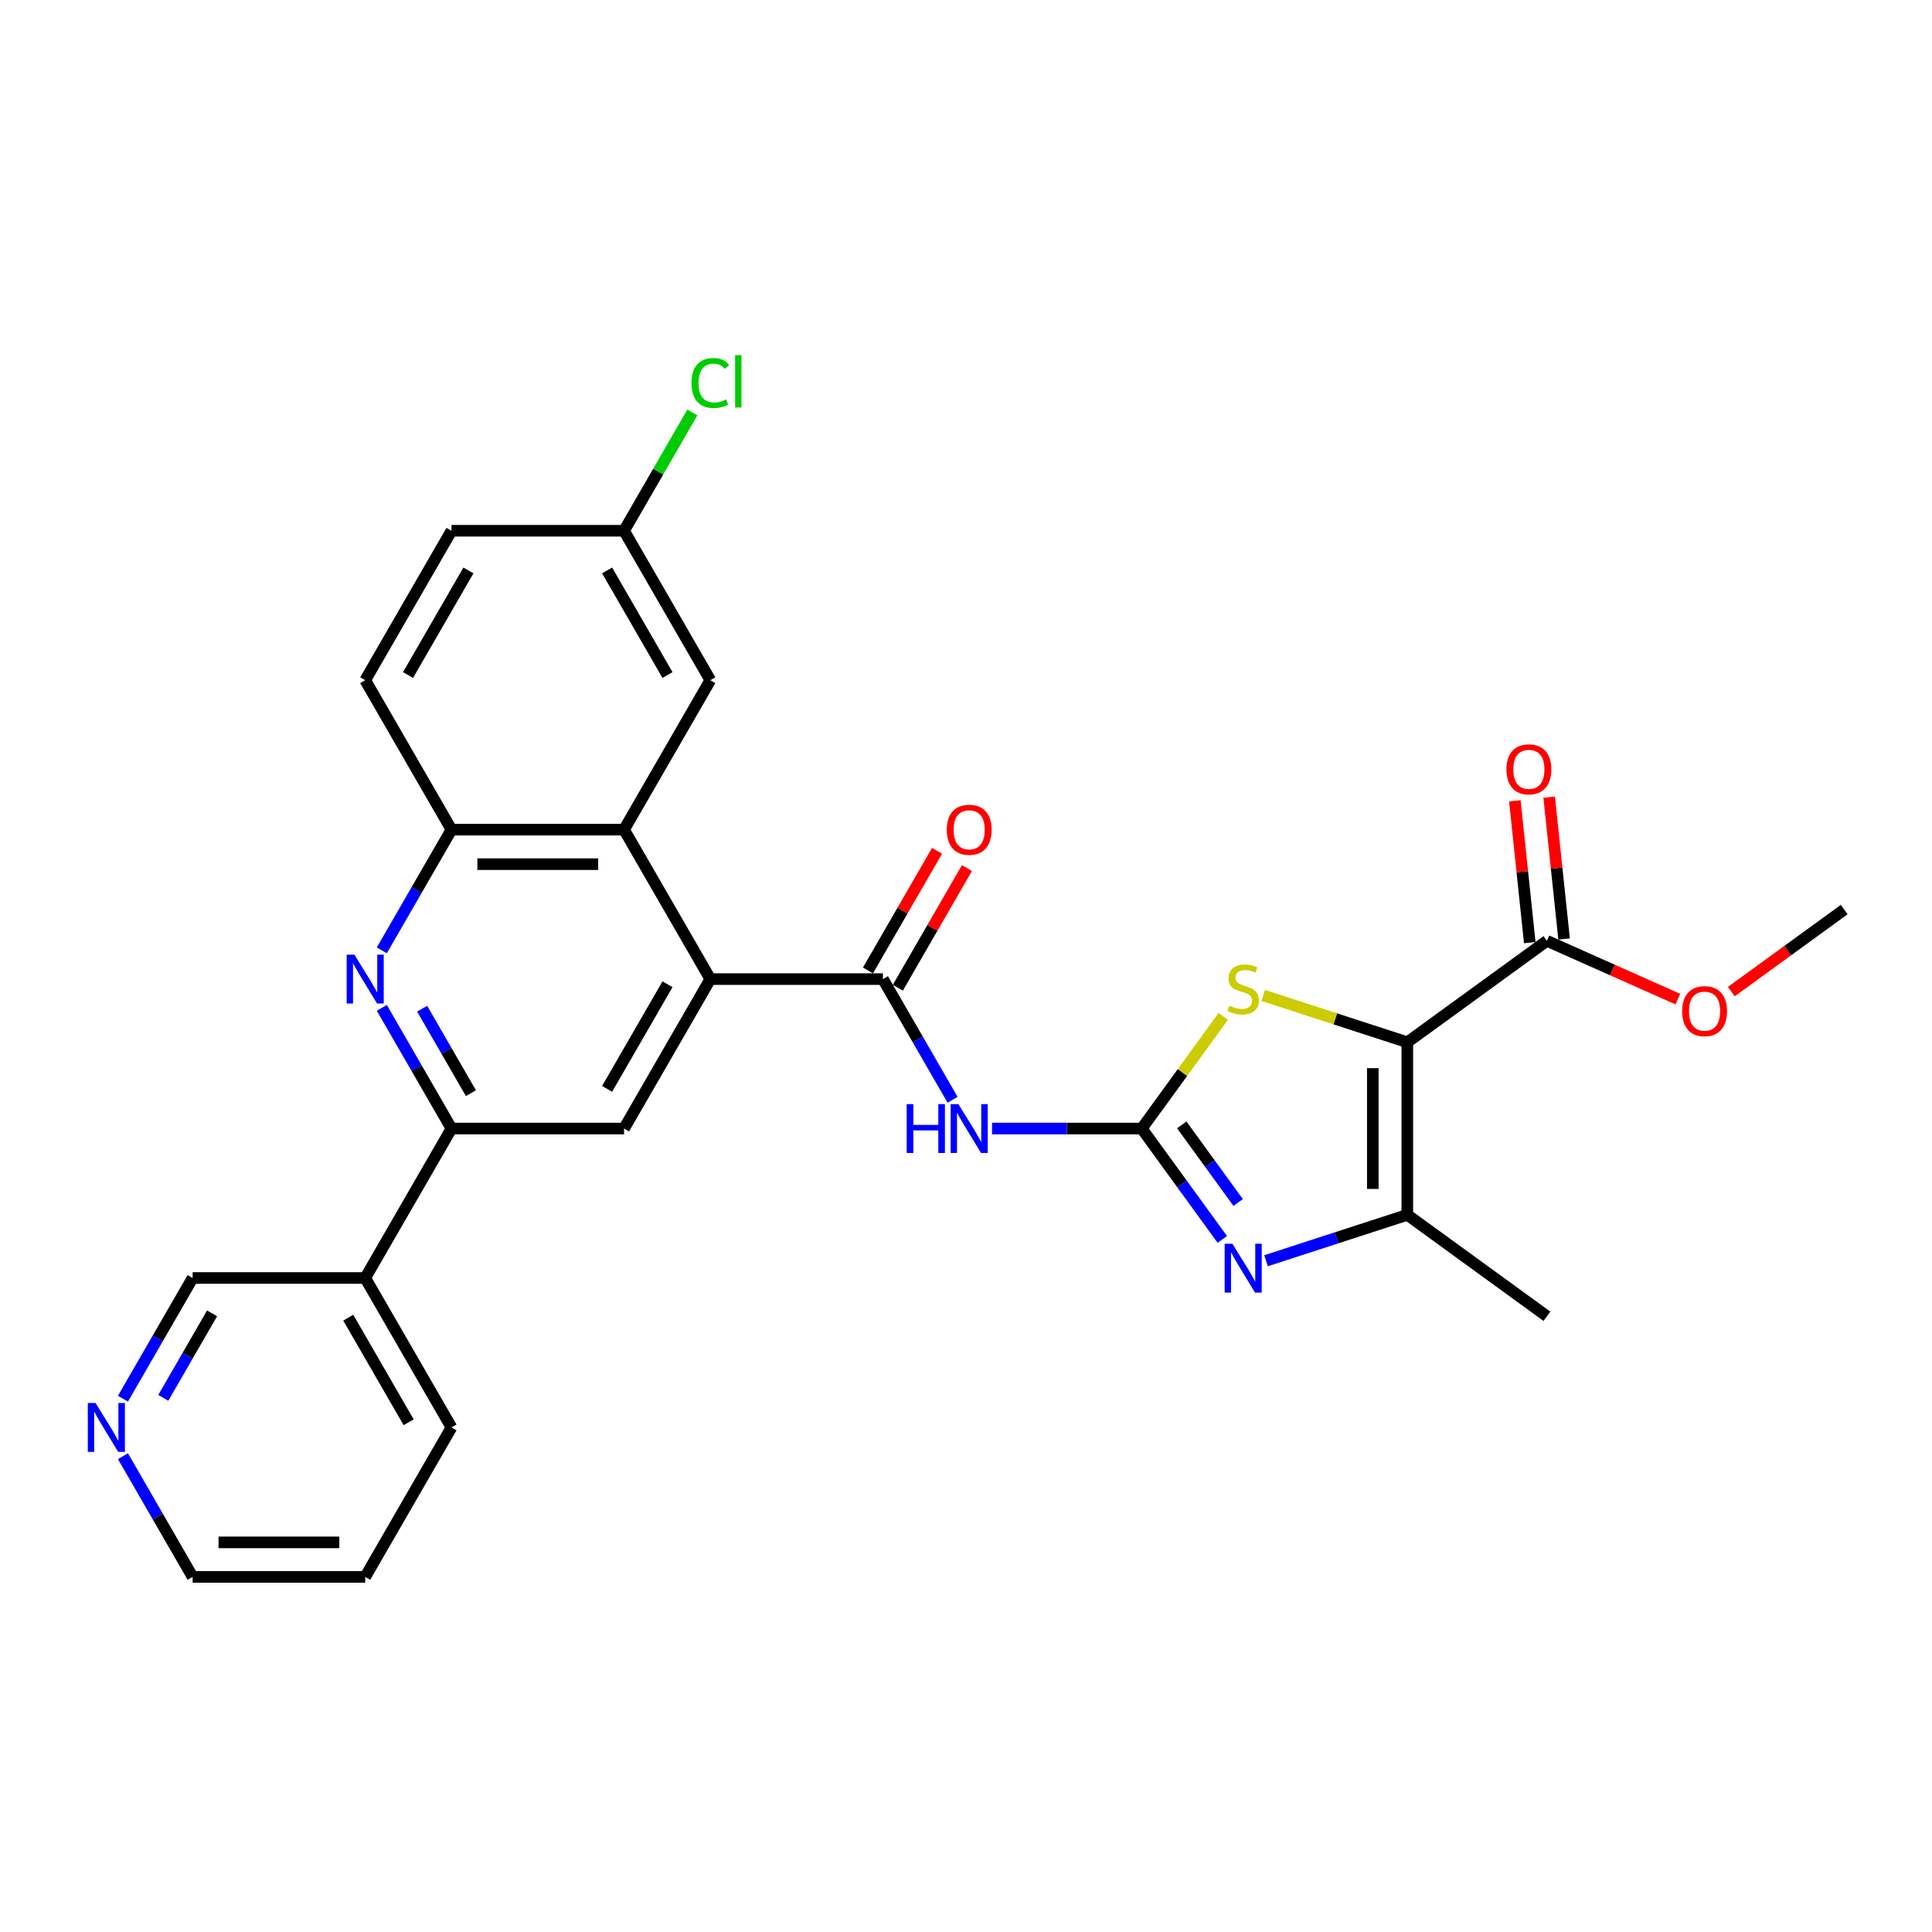 <?xml version='1.0' encoding='iso-8859-1'?>
<svg version='1.1' baseProfile='full'
              xmlns='http://www.w3.org/2000/svg'
                      xmlns:rdkit='http://www.rdkit.org/xml'
                      xmlns:xlink='http://www.w3.org/1999/xlink'
                  xml:space='preserve'
width='1000px' height='1000px' viewBox='0 0 1000 1000'>
<!-- END OF HEADER -->
<rect style='opacity:1.0;fill:#FFFFFF;stroke:none' width='1000' height='1000' x='0' y='0'> </rect>
<path class='bond-2' d='M 728.423,539.473 L 691.12,527.353' style='fill:none;fill-rule:evenodd;stroke:#000000;stroke-width:6px;stroke-linecap:butt;stroke-linejoin:miter;stroke-opacity:1' />
<path class='bond-2' d='M 691.12,527.353 L 653.817,515.232' style='fill:none;fill-rule:evenodd;stroke:#CCCC00;stroke-width:6px;stroke-linecap:butt;stroke-linejoin:miter;stroke-opacity:1' />
<path class='bond-3' d='M 728.423,539.473 L 728.423,628.794' style='fill:none;fill-rule:evenodd;stroke:#000000;stroke-width:6px;stroke-linecap:butt;stroke-linejoin:miter;stroke-opacity:1' />
<path class='bond-3' d='M 710.559,552.871 L 710.559,615.396' style='fill:none;fill-rule:evenodd;stroke:#000000;stroke-width:6px;stroke-linecap:butt;stroke-linejoin:miter;stroke-opacity:1' />
<path class='bond-10' d='M 728.423,539.473 L 800.685,486.972' style='fill:none;fill-rule:evenodd;stroke:#000000;stroke-width:6px;stroke-linecap:butt;stroke-linejoin:miter;stroke-opacity:1' />
<path class='bond-0' d='M 590.972,584.134 L 612.051,555.121' style='fill:none;fill-rule:evenodd;stroke:#000000;stroke-width:6px;stroke-linecap:butt;stroke-linejoin:miter;stroke-opacity:1' />
<path class='bond-0' d='M 612.051,555.121 L 633.13,526.108' style='fill:none;fill-rule:evenodd;stroke:#CCCC00;stroke-width:6px;stroke-linecap:butt;stroke-linejoin:miter;stroke-opacity:1' />
<path class='bond-4' d='M 590.972,584.134 L 552.225,584.134' style='fill:none;fill-rule:evenodd;stroke:#000000;stroke-width:6px;stroke-linecap:butt;stroke-linejoin:miter;stroke-opacity:1' />
<path class='bond-4' d='M 552.225,584.134 L 513.478,584.134' style='fill:none;fill-rule:evenodd;stroke:#0000FF;stroke-width:6px;stroke-linecap:butt;stroke-linejoin:miter;stroke-opacity:1' />
<path class='bond-29' d='M 590.972,584.134 L 611.817,612.824' style='fill:none;fill-rule:evenodd;stroke:#000000;stroke-width:6px;stroke-linecap:butt;stroke-linejoin:miter;stroke-opacity:1' />
<path class='bond-29' d='M 611.817,612.824 L 632.662,641.515' style='fill:none;fill-rule:evenodd;stroke:#0000FF;stroke-width:6px;stroke-linecap:butt;stroke-linejoin:miter;stroke-opacity:1' />
<path class='bond-29' d='M 611.678,582.24 L 626.27,602.324' style='fill:none;fill-rule:evenodd;stroke:#000000;stroke-width:6px;stroke-linecap:butt;stroke-linejoin:miter;stroke-opacity:1' />
<path class='bond-29' d='M 626.27,602.324 L 640.861,622.407' style='fill:none;fill-rule:evenodd;stroke:#0000FF;stroke-width:6px;stroke-linecap:butt;stroke-linejoin:miter;stroke-opacity:1' />
<path class='bond-1' d='M 655.3,652.553 L 691.861,640.673' style='fill:none;fill-rule:evenodd;stroke:#0000FF;stroke-width:6px;stroke-linecap:butt;stroke-linejoin:miter;stroke-opacity:1' />
<path class='bond-1' d='M 691.861,640.673 L 728.423,628.794' style='fill:none;fill-rule:evenodd;stroke:#000000;stroke-width:6px;stroke-linecap:butt;stroke-linejoin:miter;stroke-opacity:1' />
<path class='bond-22' d='M 728.423,628.794 L 800.685,681.295' style='fill:none;fill-rule:evenodd;stroke:#000000;stroke-width:6px;stroke-linecap:butt;stroke-linejoin:miter;stroke-opacity:1' />
<path class='bond-5' d='M 493.06,569.253 L 475.026,538.016' style='fill:none;fill-rule:evenodd;stroke:#0000FF;stroke-width:6px;stroke-linecap:butt;stroke-linejoin:miter;stroke-opacity:1' />
<path class='bond-5' d='M 475.026,538.016 L 456.991,506.779' style='fill:none;fill-rule:evenodd;stroke:#000000;stroke-width:6px;stroke-linecap:butt;stroke-linejoin:miter;stroke-opacity:1' />
<path class='bond-6' d='M 456.991,506.779 L 367.67,506.779' style='fill:none;fill-rule:evenodd;stroke:#000000;stroke-width:6px;stroke-linecap:butt;stroke-linejoin:miter;stroke-opacity:1' />
<path class='bond-14' d='M 464.727,511.245 L 482.606,480.277' style='fill:none;fill-rule:evenodd;stroke:#000000;stroke-width:6px;stroke-linecap:butt;stroke-linejoin:miter;stroke-opacity:1' />
<path class='bond-14' d='M 482.606,480.277 L 500.486,449.308' style='fill:none;fill-rule:evenodd;stroke:#FF0000;stroke-width:6px;stroke-linecap:butt;stroke-linejoin:miter;stroke-opacity:1' />
<path class='bond-14' d='M 449.256,502.313 L 467.135,471.345' style='fill:none;fill-rule:evenodd;stroke:#000000;stroke-width:6px;stroke-linecap:butt;stroke-linejoin:miter;stroke-opacity:1' />
<path class='bond-14' d='M 467.135,471.345 L 485.015,440.376' style='fill:none;fill-rule:evenodd;stroke:#FF0000;stroke-width:6px;stroke-linecap:butt;stroke-linejoin:miter;stroke-opacity:1' />
<path class='bond-8' d='M 367.67,506.779 L 323.01,429.425' style='fill:none;fill-rule:evenodd;stroke:#000000;stroke-width:6px;stroke-linecap:butt;stroke-linejoin:miter;stroke-opacity:1' />
<path class='bond-11' d='M 367.67,506.779 L 323.01,584.134' style='fill:none;fill-rule:evenodd;stroke:#000000;stroke-width:6px;stroke-linecap:butt;stroke-linejoin:miter;stroke-opacity:1' />
<path class='bond-11' d='M 345.5,509.45 L 314.238,563.598' style='fill:none;fill-rule:evenodd;stroke:#000000;stroke-width:6px;stroke-linecap:butt;stroke-linejoin:miter;stroke-opacity:1' />
<path class='bond-7' d='M 197.62,521.66 L 215.655,552.897' style='fill:none;fill-rule:evenodd;stroke:#0000FF;stroke-width:6px;stroke-linecap:butt;stroke-linejoin:miter;stroke-opacity:1' />
<path class='bond-7' d='M 215.655,552.897 L 233.689,584.134' style='fill:none;fill-rule:evenodd;stroke:#000000;stroke-width:6px;stroke-linecap:butt;stroke-linejoin:miter;stroke-opacity:1' />
<path class='bond-7' d='M 218.501,522.099 L 231.125,543.965' style='fill:none;fill-rule:evenodd;stroke:#0000FF;stroke-width:6px;stroke-linecap:butt;stroke-linejoin:miter;stroke-opacity:1' />
<path class='bond-7' d='M 231.125,543.965 L 243.75,565.83' style='fill:none;fill-rule:evenodd;stroke:#000000;stroke-width:6px;stroke-linecap:butt;stroke-linejoin:miter;stroke-opacity:1' />
<path class='bond-30' d='M 197.62,491.899 L 215.655,460.662' style='fill:none;fill-rule:evenodd;stroke:#0000FF;stroke-width:6px;stroke-linecap:butt;stroke-linejoin:miter;stroke-opacity:1' />
<path class='bond-30' d='M 215.655,460.662 L 233.689,429.425' style='fill:none;fill-rule:evenodd;stroke:#000000;stroke-width:6px;stroke-linecap:butt;stroke-linejoin:miter;stroke-opacity:1' />
<path class='bond-12' d='M 323.01,429.425 L 233.689,429.425' style='fill:none;fill-rule:evenodd;stroke:#000000;stroke-width:6px;stroke-linecap:butt;stroke-linejoin:miter;stroke-opacity:1' />
<path class='bond-12' d='M 309.612,447.29 L 247.087,447.29' style='fill:none;fill-rule:evenodd;stroke:#000000;stroke-width:6px;stroke-linecap:butt;stroke-linejoin:miter;stroke-opacity:1' />
<path class='bond-15' d='M 323.01,429.425 L 367.67,352.071' style='fill:none;fill-rule:evenodd;stroke:#000000;stroke-width:6px;stroke-linecap:butt;stroke-linejoin:miter;stroke-opacity:1' />
<path class='bond-9' d='M 233.689,584.134 L 323.01,584.134' style='fill:none;fill-rule:evenodd;stroke:#000000;stroke-width:6px;stroke-linecap:butt;stroke-linejoin:miter;stroke-opacity:1' />
<path class='bond-13' d='M 233.689,584.134 L 189.029,661.488' style='fill:none;fill-rule:evenodd;stroke:#000000;stroke-width:6px;stroke-linecap:butt;stroke-linejoin:miter;stroke-opacity:1' />
<path class='bond-16' d='M 809.568,486.038 L 805.71,449.331' style='fill:none;fill-rule:evenodd;stroke:#000000;stroke-width:6px;stroke-linecap:butt;stroke-linejoin:miter;stroke-opacity:1' />
<path class='bond-16' d='M 805.71,449.331 L 801.852,412.623' style='fill:none;fill-rule:evenodd;stroke:#FF0000;stroke-width:6px;stroke-linecap:butt;stroke-linejoin:miter;stroke-opacity:1' />
<path class='bond-16' d='M 791.802,487.905 L 787.944,451.198' style='fill:none;fill-rule:evenodd;stroke:#000000;stroke-width:6px;stroke-linecap:butt;stroke-linejoin:miter;stroke-opacity:1' />
<path class='bond-16' d='M 787.944,451.198 L 784.085,414.491' style='fill:none;fill-rule:evenodd;stroke:#FF0000;stroke-width:6px;stroke-linecap:butt;stroke-linejoin:miter;stroke-opacity:1' />
<path class='bond-20' d='M 800.685,486.972 L 834.562,502.055' style='fill:none;fill-rule:evenodd;stroke:#000000;stroke-width:6px;stroke-linecap:butt;stroke-linejoin:miter;stroke-opacity:1' />
<path class='bond-20' d='M 834.562,502.055 L 868.439,517.138' style='fill:none;fill-rule:evenodd;stroke:#FF0000;stroke-width:6px;stroke-linecap:butt;stroke-linejoin:miter;stroke-opacity:1' />
<path class='bond-18' d='M 233.689,429.425 L 189.029,352.071' style='fill:none;fill-rule:evenodd;stroke:#000000;stroke-width:6px;stroke-linecap:butt;stroke-linejoin:miter;stroke-opacity:1' />
<path class='bond-23' d='M 189.029,661.488 L 99.708,661.488' style='fill:none;fill-rule:evenodd;stroke:#000000;stroke-width:6px;stroke-linecap:butt;stroke-linejoin:miter;stroke-opacity:1' />
<path class='bond-25' d='M 189.029,661.488 L 233.689,738.842' style='fill:none;fill-rule:evenodd;stroke:#000000;stroke-width:6px;stroke-linecap:butt;stroke-linejoin:miter;stroke-opacity:1' />
<path class='bond-25' d='M 180.257,682.023 L 211.519,736.171' style='fill:none;fill-rule:evenodd;stroke:#000000;stroke-width:6px;stroke-linecap:butt;stroke-linejoin:miter;stroke-opacity:1' />
<path class='bond-19' d='M 367.67,352.071 L 323.01,274.717' style='fill:none;fill-rule:evenodd;stroke:#000000;stroke-width:6px;stroke-linecap:butt;stroke-linejoin:miter;stroke-opacity:1' />
<path class='bond-19' d='M 345.5,349.4 L 314.238,295.252' style='fill:none;fill-rule:evenodd;stroke:#000000;stroke-width:6px;stroke-linecap:butt;stroke-linejoin:miter;stroke-opacity:1' />
<path class='bond-17' d='M 63.639,723.961 L 81.674,692.724' style='fill:none;fill-rule:evenodd;stroke:#0000FF;stroke-width:6px;stroke-linecap:butt;stroke-linejoin:miter;stroke-opacity:1' />
<path class='bond-17' d='M 81.674,692.724 L 99.708,661.488' style='fill:none;fill-rule:evenodd;stroke:#000000;stroke-width:6px;stroke-linecap:butt;stroke-linejoin:miter;stroke-opacity:1' />
<path class='bond-17' d='M 84.52,723.522 L 97.144,701.656' style='fill:none;fill-rule:evenodd;stroke:#0000FF;stroke-width:6px;stroke-linecap:butt;stroke-linejoin:miter;stroke-opacity:1' />
<path class='bond-17' d='M 97.144,701.656 L 109.768,679.791' style='fill:none;fill-rule:evenodd;stroke:#000000;stroke-width:6px;stroke-linecap:butt;stroke-linejoin:miter;stroke-opacity:1' />
<path class='bond-32' d='M 63.639,753.722 L 81.674,784.959' style='fill:none;fill-rule:evenodd;stroke:#0000FF;stroke-width:6px;stroke-linecap:butt;stroke-linejoin:miter;stroke-opacity:1' />
<path class='bond-32' d='M 81.674,784.959 L 99.708,816.196' style='fill:none;fill-rule:evenodd;stroke:#000000;stroke-width:6px;stroke-linecap:butt;stroke-linejoin:miter;stroke-opacity:1' />
<path class='bond-31' d='M 189.029,352.071 L 233.689,274.717' style='fill:none;fill-rule:evenodd;stroke:#000000;stroke-width:6px;stroke-linecap:butt;stroke-linejoin:miter;stroke-opacity:1' />
<path class='bond-31' d='M 211.199,349.4 L 242.461,295.252' style='fill:none;fill-rule:evenodd;stroke:#000000;stroke-width:6px;stroke-linecap:butt;stroke-linejoin:miter;stroke-opacity:1' />
<path class='bond-21' d='M 323.01,274.717 L 233.689,274.717' style='fill:none;fill-rule:evenodd;stroke:#000000;stroke-width:6px;stroke-linecap:butt;stroke-linejoin:miter;stroke-opacity:1' />
<path class='bond-24' d='M 323.01,274.717 L 340.689,244.097' style='fill:none;fill-rule:evenodd;stroke:#000000;stroke-width:6px;stroke-linecap:butt;stroke-linejoin:miter;stroke-opacity:1' />
<path class='bond-24' d='M 340.689,244.097 L 358.367,213.477' style='fill:none;fill-rule:evenodd;stroke:#00CC00;stroke-width:6px;stroke-linecap:butt;stroke-linejoin:miter;stroke-opacity:1' />
<path class='bond-27' d='M 896.128,513.243 L 925.337,492.022' style='fill:none;fill-rule:evenodd;stroke:#FF0000;stroke-width:6px;stroke-linecap:butt;stroke-linejoin:miter;stroke-opacity:1' />
<path class='bond-27' d='M 925.337,492.022 L 954.545,470.8' style='fill:none;fill-rule:evenodd;stroke:#000000;stroke-width:6px;stroke-linecap:butt;stroke-linejoin:miter;stroke-opacity:1' />
<path class='bond-28' d='M 233.689,738.842 L 189.029,816.196' style='fill:none;fill-rule:evenodd;stroke:#000000;stroke-width:6px;stroke-linecap:butt;stroke-linejoin:miter;stroke-opacity:1' />
<path class='bond-26' d='M 99.708,816.196 L 189.029,816.196' style='fill:none;fill-rule:evenodd;stroke:#000000;stroke-width:6px;stroke-linecap:butt;stroke-linejoin:miter;stroke-opacity:1' />
<path class='bond-26' d='M 113.106,798.332 L 175.631,798.332' style='fill:none;fill-rule:evenodd;stroke:#000000;stroke-width:6px;stroke-linecap:butt;stroke-linejoin:miter;stroke-opacity:1' />
<path  class='atom-2' d='M 637.882 643.748
L 646.171 657.146
Q 646.993 658.468, 648.315 660.862
Q 649.637 663.255, 649.708 663.398
L 649.708 643.748
L 653.067 643.748
L 653.067 669.043
L 649.601 669.043
L 640.705 654.395
Q 639.669 652.68, 638.561 650.715
Q 637.489 648.75, 637.168 648.142
L 637.168 669.043
L 633.881 669.043
L 633.881 643.748
L 637.882 643.748
' fill='#0000FF'/>
<path  class='atom-3' d='M 636.328 520.553
Q 636.614 520.661, 637.793 521.161
Q 638.972 521.661, 640.258 521.983
Q 641.58 522.268, 642.866 522.268
Q 645.26 522.268, 646.654 521.125
Q 648.047 519.946, 648.047 517.91
Q 648.047 516.516, 647.332 515.659
Q 646.654 514.801, 645.582 514.337
Q 644.51 513.872, 642.723 513.336
Q 640.473 512.658, 639.115 512.014
Q 637.793 511.371, 636.828 510.014
Q 635.899 508.656, 635.899 506.369
Q 635.899 503.19, 638.043 501.224
Q 640.222 499.259, 644.51 499.259
Q 647.44 499.259, 650.762 500.653
L 649.941 503.404
Q 646.904 502.153, 644.617 502.153
Q 642.152 502.153, 640.794 503.19
Q 639.436 504.19, 639.472 505.941
Q 639.472 507.298, 640.151 508.12
Q 640.866 508.942, 641.866 509.406
Q 642.902 509.871, 644.617 510.407
Q 646.904 511.121, 648.261 511.836
Q 649.619 512.55, 650.584 514.015
Q 651.584 515.444, 651.584 517.91
Q 651.584 521.411, 649.226 523.305
Q 646.904 525.162, 643.009 525.162
Q 640.758 525.162, 639.043 524.662
Q 637.364 524.198, 635.363 523.376
L 636.328 520.553
' fill='#CCCC00'/>
<path  class='atom-5' d='M 469.3 571.486
L 472.729 571.486
L 472.729 582.24
L 485.663 582.24
L 485.663 571.486
L 489.093 571.486
L 489.093 596.781
L 485.663 596.781
L 485.663 585.098
L 472.729 585.098
L 472.729 596.781
L 469.3 596.781
L 469.3 571.486
' fill='#0000FF'/>
<path  class='atom-5' d='M 496.06 571.486
L 504.349 584.884
Q 505.171 586.206, 506.493 588.6
Q 507.815 590.993, 507.886 591.136
L 507.886 571.486
L 511.245 571.486
L 511.245 596.781
L 507.779 596.781
L 498.883 582.133
Q 497.846 580.418, 496.739 578.453
Q 495.667 576.488, 495.345 575.88
L 495.345 596.781
L 492.058 596.781
L 492.058 571.486
L 496.06 571.486
' fill='#0000FF'/>
<path  class='atom-8' d='M 183.437 494.132
L 191.726 507.53
Q 192.548 508.852, 193.87 511.245
Q 195.192 513.639, 195.263 513.782
L 195.263 494.132
L 198.622 494.132
L 198.622 519.427
L 195.156 519.427
L 186.26 504.779
Q 185.224 503.064, 184.116 501.099
Q 183.044 499.134, 182.723 498.526
L 182.723 519.427
L 179.436 519.427
L 179.436 494.132
L 183.437 494.132
' fill='#0000FF'/>
<path  class='atom-15' d='M 490.04 429.497
Q 490.04 423.423, 493.041 420.029
Q 496.042 416.635, 501.651 416.635
Q 507.261 416.635, 510.262 420.029
Q 513.263 423.423, 513.263 429.497
Q 513.263 435.642, 510.226 439.143
Q 507.189 442.609, 501.651 442.609
Q 496.078 442.609, 493.041 439.143
Q 490.04 435.678, 490.04 429.497
M 501.651 439.751
Q 505.51 439.751, 507.582 437.178
Q 509.69 434.57, 509.69 429.497
Q 509.69 424.531, 507.582 422.03
Q 505.51 419.493, 501.651 419.493
Q 497.793 419.493, 495.685 421.994
Q 493.613 424.495, 493.613 429.497
Q 493.613 434.606, 495.685 437.178
Q 497.793 439.751, 501.651 439.751
' fill='#FF0000'/>
<path  class='atom-17' d='M 779.737 398.212
Q 779.737 392.138, 782.738 388.744
Q 785.739 385.349, 791.348 385.349
Q 796.958 385.349, 799.959 388.744
Q 802.96 392.138, 802.96 398.212
Q 802.96 404.357, 799.923 407.858
Q 796.886 411.324, 791.348 411.324
Q 785.775 411.324, 782.738 407.858
Q 779.737 404.393, 779.737 398.212
M 791.348 408.466
Q 795.207 408.466, 797.279 405.893
Q 799.387 403.285, 799.387 398.212
Q 799.387 393.245, 797.279 390.744
Q 795.207 388.208, 791.348 388.208
Q 787.49 388.208, 785.382 390.709
Q 783.309 393.21, 783.309 398.212
Q 783.309 403.321, 785.382 405.893
Q 787.49 408.466, 791.348 408.466
' fill='#FF0000'/>
<path  class='atom-18' d='M 49.456 726.194
L 57.745 739.592
Q 58.567 740.914, 59.889 743.308
Q 61.211 745.701, 61.282 745.844
L 61.282 726.194
L 64.641 726.194
L 64.641 751.489
L 61.175 751.489
L 52.279 736.841
Q 51.242 735.126, 50.135 733.161
Q 49.063 731.196, 48.742 730.588
L 48.742 751.489
L 45.455 751.489
L 45.455 726.194
L 49.456 726.194
' fill='#0000FF'/>
<path  class='atom-21' d='M 870.672 523.373
Q 870.672 517.299, 873.673 513.905
Q 876.674 510.511, 882.283 510.511
Q 887.893 510.511, 890.894 513.905
Q 893.895 517.299, 893.895 523.373
Q 893.895 529.518, 890.858 533.02
Q 887.821 536.485, 882.283 536.485
Q 876.71 536.485, 873.673 533.02
Q 870.672 529.554, 870.672 523.373
M 882.283 533.627
Q 886.142 533.627, 888.214 531.055
Q 890.322 528.447, 890.322 523.373
Q 890.322 518.407, 888.214 515.906
Q 886.142 513.369, 882.283 513.369
Q 878.425 513.369, 876.317 515.87
Q 874.245 518.371, 874.245 523.373
Q 874.245 528.482, 876.317 531.055
Q 878.425 533.627, 882.283 533.627
' fill='#FF0000'/>
<path  class='atom-25' d='M 357.916 198.239
Q 357.916 191.95, 360.846 188.663
Q 363.812 185.341, 369.421 185.341
Q 374.637 185.341, 377.424 189.021
L 375.066 190.95
Q 373.03 188.27, 369.421 188.27
Q 365.598 188.27, 363.562 190.843
Q 361.561 193.379, 361.561 198.239
Q 361.561 203.241, 363.633 205.813
Q 365.741 208.385, 369.814 208.385
Q 372.601 208.385, 375.852 206.706
L 376.852 209.386
Q 375.531 210.243, 373.53 210.743
Q 371.529 211.244, 369.314 211.244
Q 363.812 211.244, 360.846 207.885
Q 357.916 204.527, 357.916 198.239
' fill='#00CC00'/>
<path  class='atom-25' d='M 380.497 183.804
L 383.784 183.804
L 383.784 210.922
L 380.497 210.922
L 380.497 183.804
' fill='#00CC00'/>
</svg>
